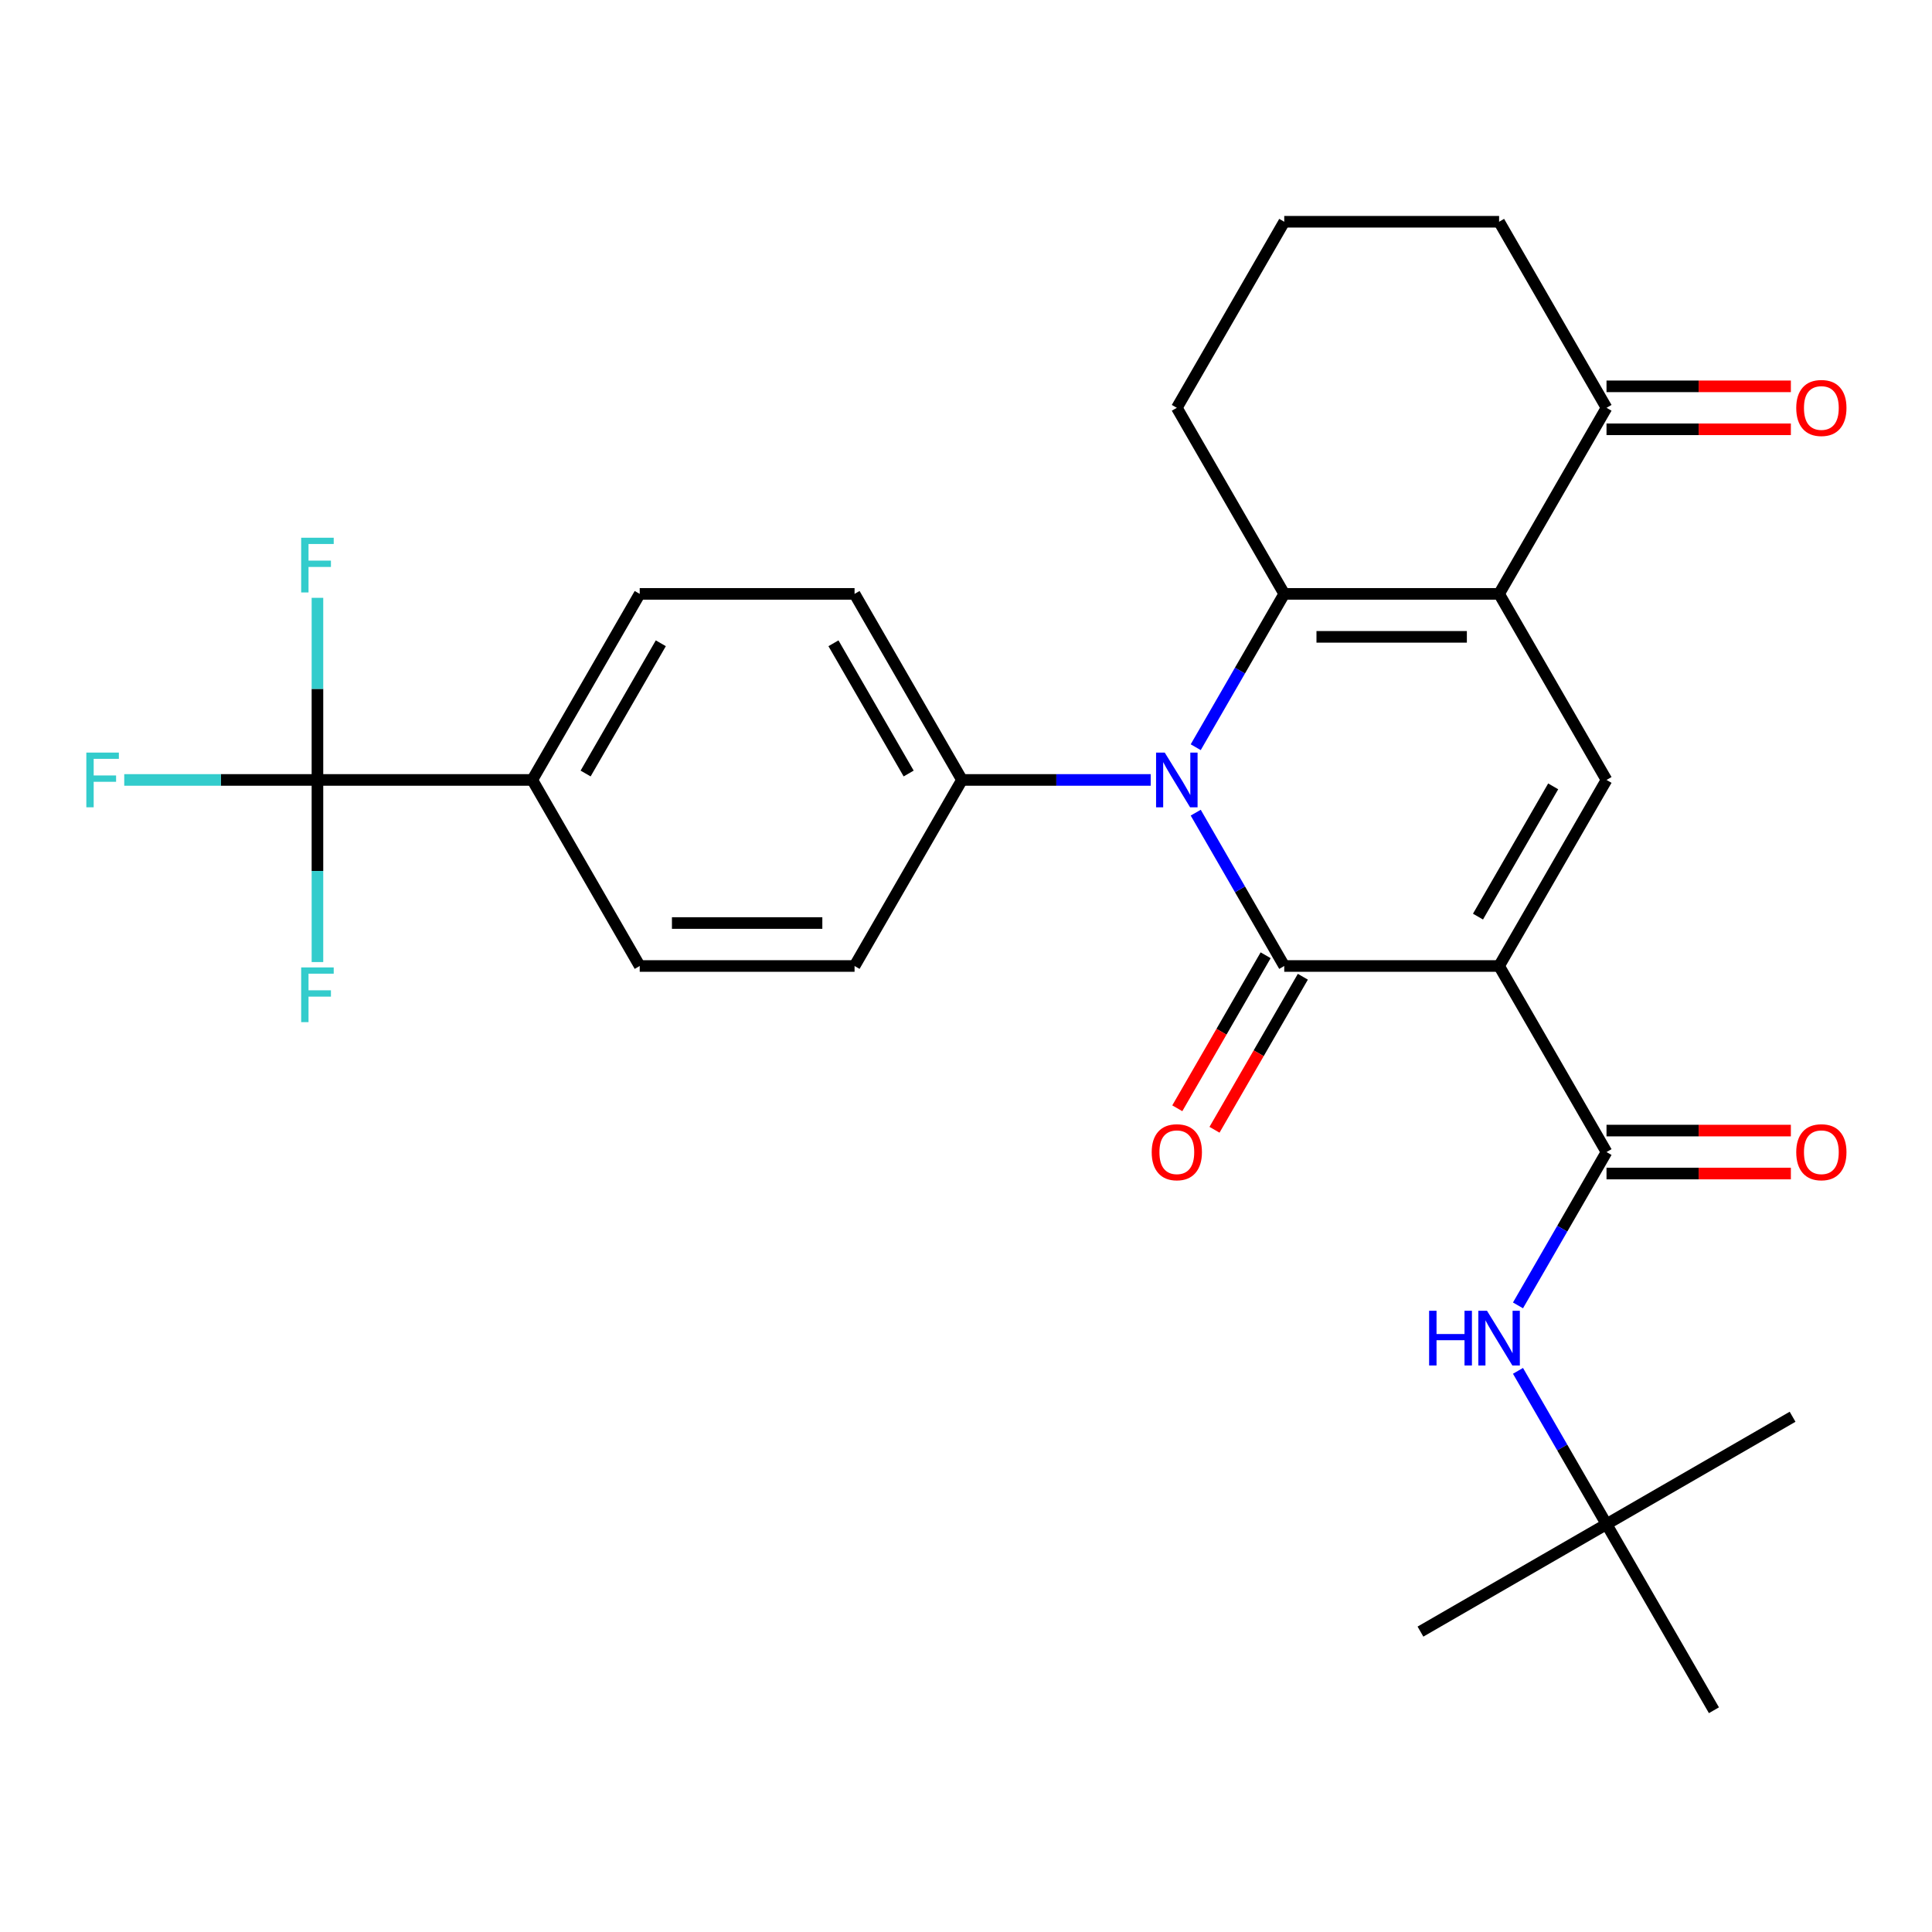 <?xml version='1.0' encoding='iso-8859-1'?>
<svg version='1.1' baseProfile='full'
              xmlns='http://www.w3.org/2000/svg'
                      xmlns:rdkit='http://www.rdkit.org/xml'
                      xmlns:xlink='http://www.w3.org/1999/xlink'
                  xml:space='preserve'
width='1000px' height='1000px' viewBox='0 0 1000 1000'>
<!-- END OF HEADER -->
<rect style='opacity:1.0;fill:#FFFFFF;stroke:none' width='1000' height='1000' x='0' y='0'> </rect>
<path class='bond-0' d='M 775.928,500 L 664.724,500' style='fill:none;fill-rule:evenodd;stroke:#000000;stroke-width:6px;stroke-linecap:butt;stroke-linejoin:miter;stroke-opacity:1' />
<path class='bond-4' d='M 775.928,500 L 831.529,403.695' style='fill:none;fill-rule:evenodd;stroke:#000000;stroke-width:6px;stroke-linecap:butt;stroke-linejoin:miter;stroke-opacity:1' />
<path class='bond-4' d='M 765.007,474.434 L 803.928,407.02' style='fill:none;fill-rule:evenodd;stroke:#000000;stroke-width:6px;stroke-linecap:butt;stroke-linejoin:miter;stroke-opacity:1' />
<path class='bond-5' d='M 775.928,500 L 831.529,596.305' style='fill:none;fill-rule:evenodd;stroke:#000000;stroke-width:6px;stroke-linecap:butt;stroke-linejoin:miter;stroke-opacity:1' />
<path class='bond-1' d='M 664.724,500 L 641.814,460.318' style='fill:none;fill-rule:evenodd;stroke:#000000;stroke-width:6px;stroke-linecap:butt;stroke-linejoin:miter;stroke-opacity:1' />
<path class='bond-1' d='M 641.814,460.318 L 618.903,420.635' style='fill:none;fill-rule:evenodd;stroke:#0000FF;stroke-width:6px;stroke-linecap:butt;stroke-linejoin:miter;stroke-opacity:1' />
<path class='bond-10' d='M 655.094,494.44 L 632.229,534.042' style='fill:none;fill-rule:evenodd;stroke:#000000;stroke-width:6px;stroke-linecap:butt;stroke-linejoin:miter;stroke-opacity:1' />
<path class='bond-10' d='M 632.229,534.042 L 609.365,573.645' style='fill:none;fill-rule:evenodd;stroke:#FF0000;stroke-width:6px;stroke-linecap:butt;stroke-linejoin:miter;stroke-opacity:1' />
<path class='bond-10' d='M 674.355,505.56 L 651.49,545.163' style='fill:none;fill-rule:evenodd;stroke:#000000;stroke-width:6px;stroke-linecap:butt;stroke-linejoin:miter;stroke-opacity:1' />
<path class='bond-10' d='M 651.49,545.163 L 628.626,584.765' style='fill:none;fill-rule:evenodd;stroke:#FF0000;stroke-width:6px;stroke-linecap:butt;stroke-linejoin:miter;stroke-opacity:1' />
<path class='bond-9' d='M 595.602,403.695 L 546.761,403.695' style='fill:none;fill-rule:evenodd;stroke:#0000FF;stroke-width:6px;stroke-linecap:butt;stroke-linejoin:miter;stroke-opacity:1' />
<path class='bond-9' d='M 546.761,403.695 L 497.919,403.695' style='fill:none;fill-rule:evenodd;stroke:#000000;stroke-width:6px;stroke-linecap:butt;stroke-linejoin:miter;stroke-opacity:1' />
<path class='bond-28' d='M 618.903,386.755 L 641.814,347.073' style='fill:none;fill-rule:evenodd;stroke:#0000FF;stroke-width:6px;stroke-linecap:butt;stroke-linejoin:miter;stroke-opacity:1' />
<path class='bond-28' d='M 641.814,347.073 L 664.724,307.39' style='fill:none;fill-rule:evenodd;stroke:#000000;stroke-width:6px;stroke-linecap:butt;stroke-linejoin:miter;stroke-opacity:1' />
<path class='bond-2' d='M 775.928,307.39 L 831.529,403.695' style='fill:none;fill-rule:evenodd;stroke:#000000;stroke-width:6px;stroke-linecap:butt;stroke-linejoin:miter;stroke-opacity:1' />
<path class='bond-3' d='M 775.928,307.39 L 664.724,307.39' style='fill:none;fill-rule:evenodd;stroke:#000000;stroke-width:6px;stroke-linecap:butt;stroke-linejoin:miter;stroke-opacity:1' />
<path class='bond-3' d='M 759.247,329.631 L 681.405,329.631' style='fill:none;fill-rule:evenodd;stroke:#000000;stroke-width:6px;stroke-linecap:butt;stroke-linejoin:miter;stroke-opacity:1' />
<path class='bond-8' d='M 775.928,307.39 L 831.529,211.085' style='fill:none;fill-rule:evenodd;stroke:#000000;stroke-width:6px;stroke-linecap:butt;stroke-linejoin:miter;stroke-opacity:1' />
<path class='bond-22' d='M 664.724,307.39 L 609.122,211.085' style='fill:none;fill-rule:evenodd;stroke:#000000;stroke-width:6px;stroke-linecap:butt;stroke-linejoin:miter;stroke-opacity:1' />
<path class='bond-7' d='M 831.529,596.305 L 808.619,635.987' style='fill:none;fill-rule:evenodd;stroke:#000000;stroke-width:6px;stroke-linecap:butt;stroke-linejoin:miter;stroke-opacity:1' />
<path class='bond-7' d='M 808.619,635.987 L 785.708,675.67' style='fill:none;fill-rule:evenodd;stroke:#0000FF;stroke-width:6px;stroke-linecap:butt;stroke-linejoin:miter;stroke-opacity:1' />
<path class='bond-12' d='M 831.529,607.425 L 879.241,607.425' style='fill:none;fill-rule:evenodd;stroke:#000000;stroke-width:6px;stroke-linecap:butt;stroke-linejoin:miter;stroke-opacity:1' />
<path class='bond-12' d='M 879.241,607.425 L 926.952,607.425' style='fill:none;fill-rule:evenodd;stroke:#FF0000;stroke-width:6px;stroke-linecap:butt;stroke-linejoin:miter;stroke-opacity:1' />
<path class='bond-12' d='M 831.529,585.185 L 879.241,585.185' style='fill:none;fill-rule:evenodd;stroke:#000000;stroke-width:6px;stroke-linecap:butt;stroke-linejoin:miter;stroke-opacity:1' />
<path class='bond-12' d='M 879.241,585.185 L 926.952,585.185' style='fill:none;fill-rule:evenodd;stroke:#FF0000;stroke-width:6px;stroke-linecap:butt;stroke-linejoin:miter;stroke-opacity:1' />
<path class='bond-6' d='M 164.309,403.695 L 275.512,403.695' style='fill:none;fill-rule:evenodd;stroke:#000000;stroke-width:6px;stroke-linecap:butt;stroke-linejoin:miter;stroke-opacity:1' />
<path class='bond-19' d='M 164.309,403.695 L 114.307,403.695' style='fill:none;fill-rule:evenodd;stroke:#000000;stroke-width:6px;stroke-linecap:butt;stroke-linejoin:miter;stroke-opacity:1' />
<path class='bond-19' d='M 114.307,403.695 L 64.306,403.695' style='fill:none;fill-rule:evenodd;stroke:#33CCCC;stroke-width:6px;stroke-linecap:butt;stroke-linejoin:miter;stroke-opacity:1' />
<path class='bond-20' d='M 164.309,403.695 L 164.309,356.563' style='fill:none;fill-rule:evenodd;stroke:#000000;stroke-width:6px;stroke-linecap:butt;stroke-linejoin:miter;stroke-opacity:1' />
<path class='bond-20' d='M 164.309,356.563 L 164.309,309.432' style='fill:none;fill-rule:evenodd;stroke:#33CCCC;stroke-width:6px;stroke-linecap:butt;stroke-linejoin:miter;stroke-opacity:1' />
<path class='bond-21' d='M 164.309,403.695 L 164.309,450.827' style='fill:none;fill-rule:evenodd;stroke:#000000;stroke-width:6px;stroke-linecap:butt;stroke-linejoin:miter;stroke-opacity:1' />
<path class='bond-21' d='M 164.309,450.827 L 164.309,497.958' style='fill:none;fill-rule:evenodd;stroke:#33CCCC;stroke-width:6px;stroke-linecap:butt;stroke-linejoin:miter;stroke-opacity:1' />
<path class='bond-13' d='M 785.708,709.55 L 808.619,749.232' style='fill:none;fill-rule:evenodd;stroke:#0000FF;stroke-width:6px;stroke-linecap:butt;stroke-linejoin:miter;stroke-opacity:1' />
<path class='bond-13' d='M 808.619,749.232 L 831.529,788.915' style='fill:none;fill-rule:evenodd;stroke:#000000;stroke-width:6px;stroke-linecap:butt;stroke-linejoin:miter;stroke-opacity:1' />
<path class='bond-14' d='M 831.529,222.206 L 879.241,222.206' style='fill:none;fill-rule:evenodd;stroke:#000000;stroke-width:6px;stroke-linecap:butt;stroke-linejoin:miter;stroke-opacity:1' />
<path class='bond-14' d='M 879.241,222.206 L 926.952,222.206' style='fill:none;fill-rule:evenodd;stroke:#FF0000;stroke-width:6px;stroke-linecap:butt;stroke-linejoin:miter;stroke-opacity:1' />
<path class='bond-14' d='M 831.529,199.965 L 879.241,199.965' style='fill:none;fill-rule:evenodd;stroke:#000000;stroke-width:6px;stroke-linecap:butt;stroke-linejoin:miter;stroke-opacity:1' />
<path class='bond-14' d='M 879.241,199.965 L 926.952,199.965' style='fill:none;fill-rule:evenodd;stroke:#FF0000;stroke-width:6px;stroke-linecap:butt;stroke-linejoin:miter;stroke-opacity:1' />
<path class='bond-23' d='M 831.529,211.085 L 775.928,114.78' style='fill:none;fill-rule:evenodd;stroke:#000000;stroke-width:6px;stroke-linecap:butt;stroke-linejoin:miter;stroke-opacity:1' />
<path class='bond-15' d='M 497.919,403.695 L 442.317,500' style='fill:none;fill-rule:evenodd;stroke:#000000;stroke-width:6px;stroke-linecap:butt;stroke-linejoin:miter;stroke-opacity:1' />
<path class='bond-16' d='M 497.919,403.695 L 442.317,307.39' style='fill:none;fill-rule:evenodd;stroke:#000000;stroke-width:6px;stroke-linecap:butt;stroke-linejoin:miter;stroke-opacity:1' />
<path class='bond-16' d='M 470.318,400.37 L 431.397,332.956' style='fill:none;fill-rule:evenodd;stroke:#000000;stroke-width:6px;stroke-linecap:butt;stroke-linejoin:miter;stroke-opacity:1' />
<path class='bond-11' d='M 275.512,403.695 L 331.114,307.39' style='fill:none;fill-rule:evenodd;stroke:#000000;stroke-width:6px;stroke-linecap:butt;stroke-linejoin:miter;stroke-opacity:1' />
<path class='bond-11' d='M 303.114,400.37 L 342.035,332.956' style='fill:none;fill-rule:evenodd;stroke:#000000;stroke-width:6px;stroke-linecap:butt;stroke-linejoin:miter;stroke-opacity:1' />
<path class='bond-30' d='M 275.512,403.695 L 331.114,500' style='fill:none;fill-rule:evenodd;stroke:#000000;stroke-width:6px;stroke-linecap:butt;stroke-linejoin:miter;stroke-opacity:1' />
<path class='bond-25' d='M 831.529,788.915 L 735.224,844.517' style='fill:none;fill-rule:evenodd;stroke:#000000;stroke-width:6px;stroke-linecap:butt;stroke-linejoin:miter;stroke-opacity:1' />
<path class='bond-26' d='M 831.529,788.915 L 927.834,733.313' style='fill:none;fill-rule:evenodd;stroke:#000000;stroke-width:6px;stroke-linecap:butt;stroke-linejoin:miter;stroke-opacity:1' />
<path class='bond-27' d='M 831.529,788.915 L 887.131,885.22' style='fill:none;fill-rule:evenodd;stroke:#000000;stroke-width:6px;stroke-linecap:butt;stroke-linejoin:miter;stroke-opacity:1' />
<path class='bond-18' d='M 442.317,500 L 331.114,500' style='fill:none;fill-rule:evenodd;stroke:#000000;stroke-width:6px;stroke-linecap:butt;stroke-linejoin:miter;stroke-opacity:1' />
<path class='bond-18' d='M 425.637,477.759 L 347.795,477.759' style='fill:none;fill-rule:evenodd;stroke:#000000;stroke-width:6px;stroke-linecap:butt;stroke-linejoin:miter;stroke-opacity:1' />
<path class='bond-17' d='M 442.317,307.39 L 331.114,307.39' style='fill:none;fill-rule:evenodd;stroke:#000000;stroke-width:6px;stroke-linecap:butt;stroke-linejoin:miter;stroke-opacity:1' />
<path class='bond-29' d='M 609.122,211.085 L 664.724,114.78' style='fill:none;fill-rule:evenodd;stroke:#000000;stroke-width:6px;stroke-linecap:butt;stroke-linejoin:miter;stroke-opacity:1' />
<path class='bond-24' d='M 775.928,114.78 L 664.724,114.78' style='fill:none;fill-rule:evenodd;stroke:#000000;stroke-width:6px;stroke-linecap:butt;stroke-linejoin:miter;stroke-opacity:1' />
<path  class='atom-2' d='M 602.862 389.535
L 612.142 404.535
Q 613.062 406.015, 614.542 408.695
Q 616.022 411.375, 616.102 411.535
L 616.102 389.535
L 619.862 389.535
L 619.862 417.855
L 615.982 417.855
L 606.022 401.455
Q 604.862 399.535, 603.622 397.335
Q 602.422 395.135, 602.062 394.455
L 602.062 417.855
L 598.382 417.855
L 598.382 389.535
L 602.862 389.535
' fill='#0000FF'/>
<path  class='atom-8' d='M 739.708 678.45
L 743.548 678.45
L 743.548 690.49
L 758.028 690.49
L 758.028 678.45
L 761.868 678.45
L 761.868 706.77
L 758.028 706.77
L 758.028 693.69
L 743.548 693.69
L 743.548 706.77
L 739.708 706.77
L 739.708 678.45
' fill='#0000FF'/>
<path  class='atom-8' d='M 769.668 678.45
L 778.948 693.45
Q 779.868 694.93, 781.348 697.61
Q 782.828 700.29, 782.908 700.45
L 782.908 678.45
L 786.668 678.45
L 786.668 706.77
L 782.788 706.77
L 772.828 690.37
Q 771.668 688.45, 770.428 686.25
Q 769.228 684.05, 768.868 683.37
L 768.868 706.77
L 765.188 706.77
L 765.188 678.45
L 769.668 678.45
' fill='#0000FF'/>
<path  class='atom-11' d='M 596.122 596.385
Q 596.122 589.585, 599.482 585.785
Q 602.842 581.985, 609.122 581.985
Q 615.402 581.985, 618.762 585.785
Q 622.122 589.585, 622.122 596.385
Q 622.122 603.265, 618.722 607.185
Q 615.322 611.065, 609.122 611.065
Q 602.882 611.065, 599.482 607.185
Q 596.122 603.305, 596.122 596.385
M 609.122 607.865
Q 613.442 607.865, 615.762 604.985
Q 618.122 602.065, 618.122 596.385
Q 618.122 590.825, 615.762 588.025
Q 613.442 585.185, 609.122 585.185
Q 604.802 585.185, 602.442 587.985
Q 600.122 590.785, 600.122 596.385
Q 600.122 602.105, 602.442 604.985
Q 604.802 607.865, 609.122 607.865
' fill='#FF0000'/>
<path  class='atom-13' d='M 929.733 596.385
Q 929.733 589.585, 933.093 585.785
Q 936.453 581.985, 942.733 581.985
Q 949.013 581.985, 952.373 585.785
Q 955.733 589.585, 955.733 596.385
Q 955.733 603.265, 952.333 607.185
Q 948.933 611.065, 942.733 611.065
Q 936.493 611.065, 933.093 607.185
Q 929.733 603.305, 929.733 596.385
M 942.733 607.865
Q 947.053 607.865, 949.373 604.985
Q 951.733 602.065, 951.733 596.385
Q 951.733 590.825, 949.373 588.025
Q 947.053 585.185, 942.733 585.185
Q 938.413 585.185, 936.053 587.985
Q 933.733 590.785, 933.733 596.385
Q 933.733 602.105, 936.053 604.985
Q 938.413 607.865, 942.733 607.865
' fill='#FF0000'/>
<path  class='atom-15' d='M 929.733 211.165
Q 929.733 204.365, 933.093 200.565
Q 936.453 196.765, 942.733 196.765
Q 949.013 196.765, 952.373 200.565
Q 955.733 204.365, 955.733 211.165
Q 955.733 218.045, 952.333 221.965
Q 948.933 225.845, 942.733 225.845
Q 936.493 225.845, 933.093 221.965
Q 929.733 218.085, 929.733 211.165
M 942.733 222.645
Q 947.053 222.645, 949.373 219.765
Q 951.733 216.845, 951.733 211.165
Q 951.733 205.605, 949.373 202.805
Q 947.053 199.965, 942.733 199.965
Q 938.413 199.965, 936.053 202.765
Q 933.733 205.565, 933.733 211.165
Q 933.733 216.885, 936.053 219.765
Q 938.413 222.645, 942.733 222.645
' fill='#FF0000'/>
<path  class='atom-20' d='M 44.686 389.535
L 61.526 389.535
L 61.526 392.775
L 48.486 392.775
L 48.486 401.375
L 60.086 401.375
L 60.086 404.655
L 48.486 404.655
L 48.486 417.855
L 44.686 417.855
L 44.686 389.535
' fill='#33CCCC'/>
<path  class='atom-21' d='M 155.889 278.332
L 172.729 278.332
L 172.729 281.572
L 159.689 281.572
L 159.689 290.172
L 171.289 290.172
L 171.289 293.452
L 159.689 293.452
L 159.689 306.652
L 155.889 306.652
L 155.889 278.332
' fill='#33CCCC'/>
<path  class='atom-22' d='M 155.889 500.738
L 172.729 500.738
L 172.729 503.978
L 159.689 503.978
L 159.689 512.578
L 171.289 512.578
L 171.289 515.858
L 159.689 515.858
L 159.689 529.058
L 155.889 529.058
L 155.889 500.738
' fill='#33CCCC'/>
</svg>
